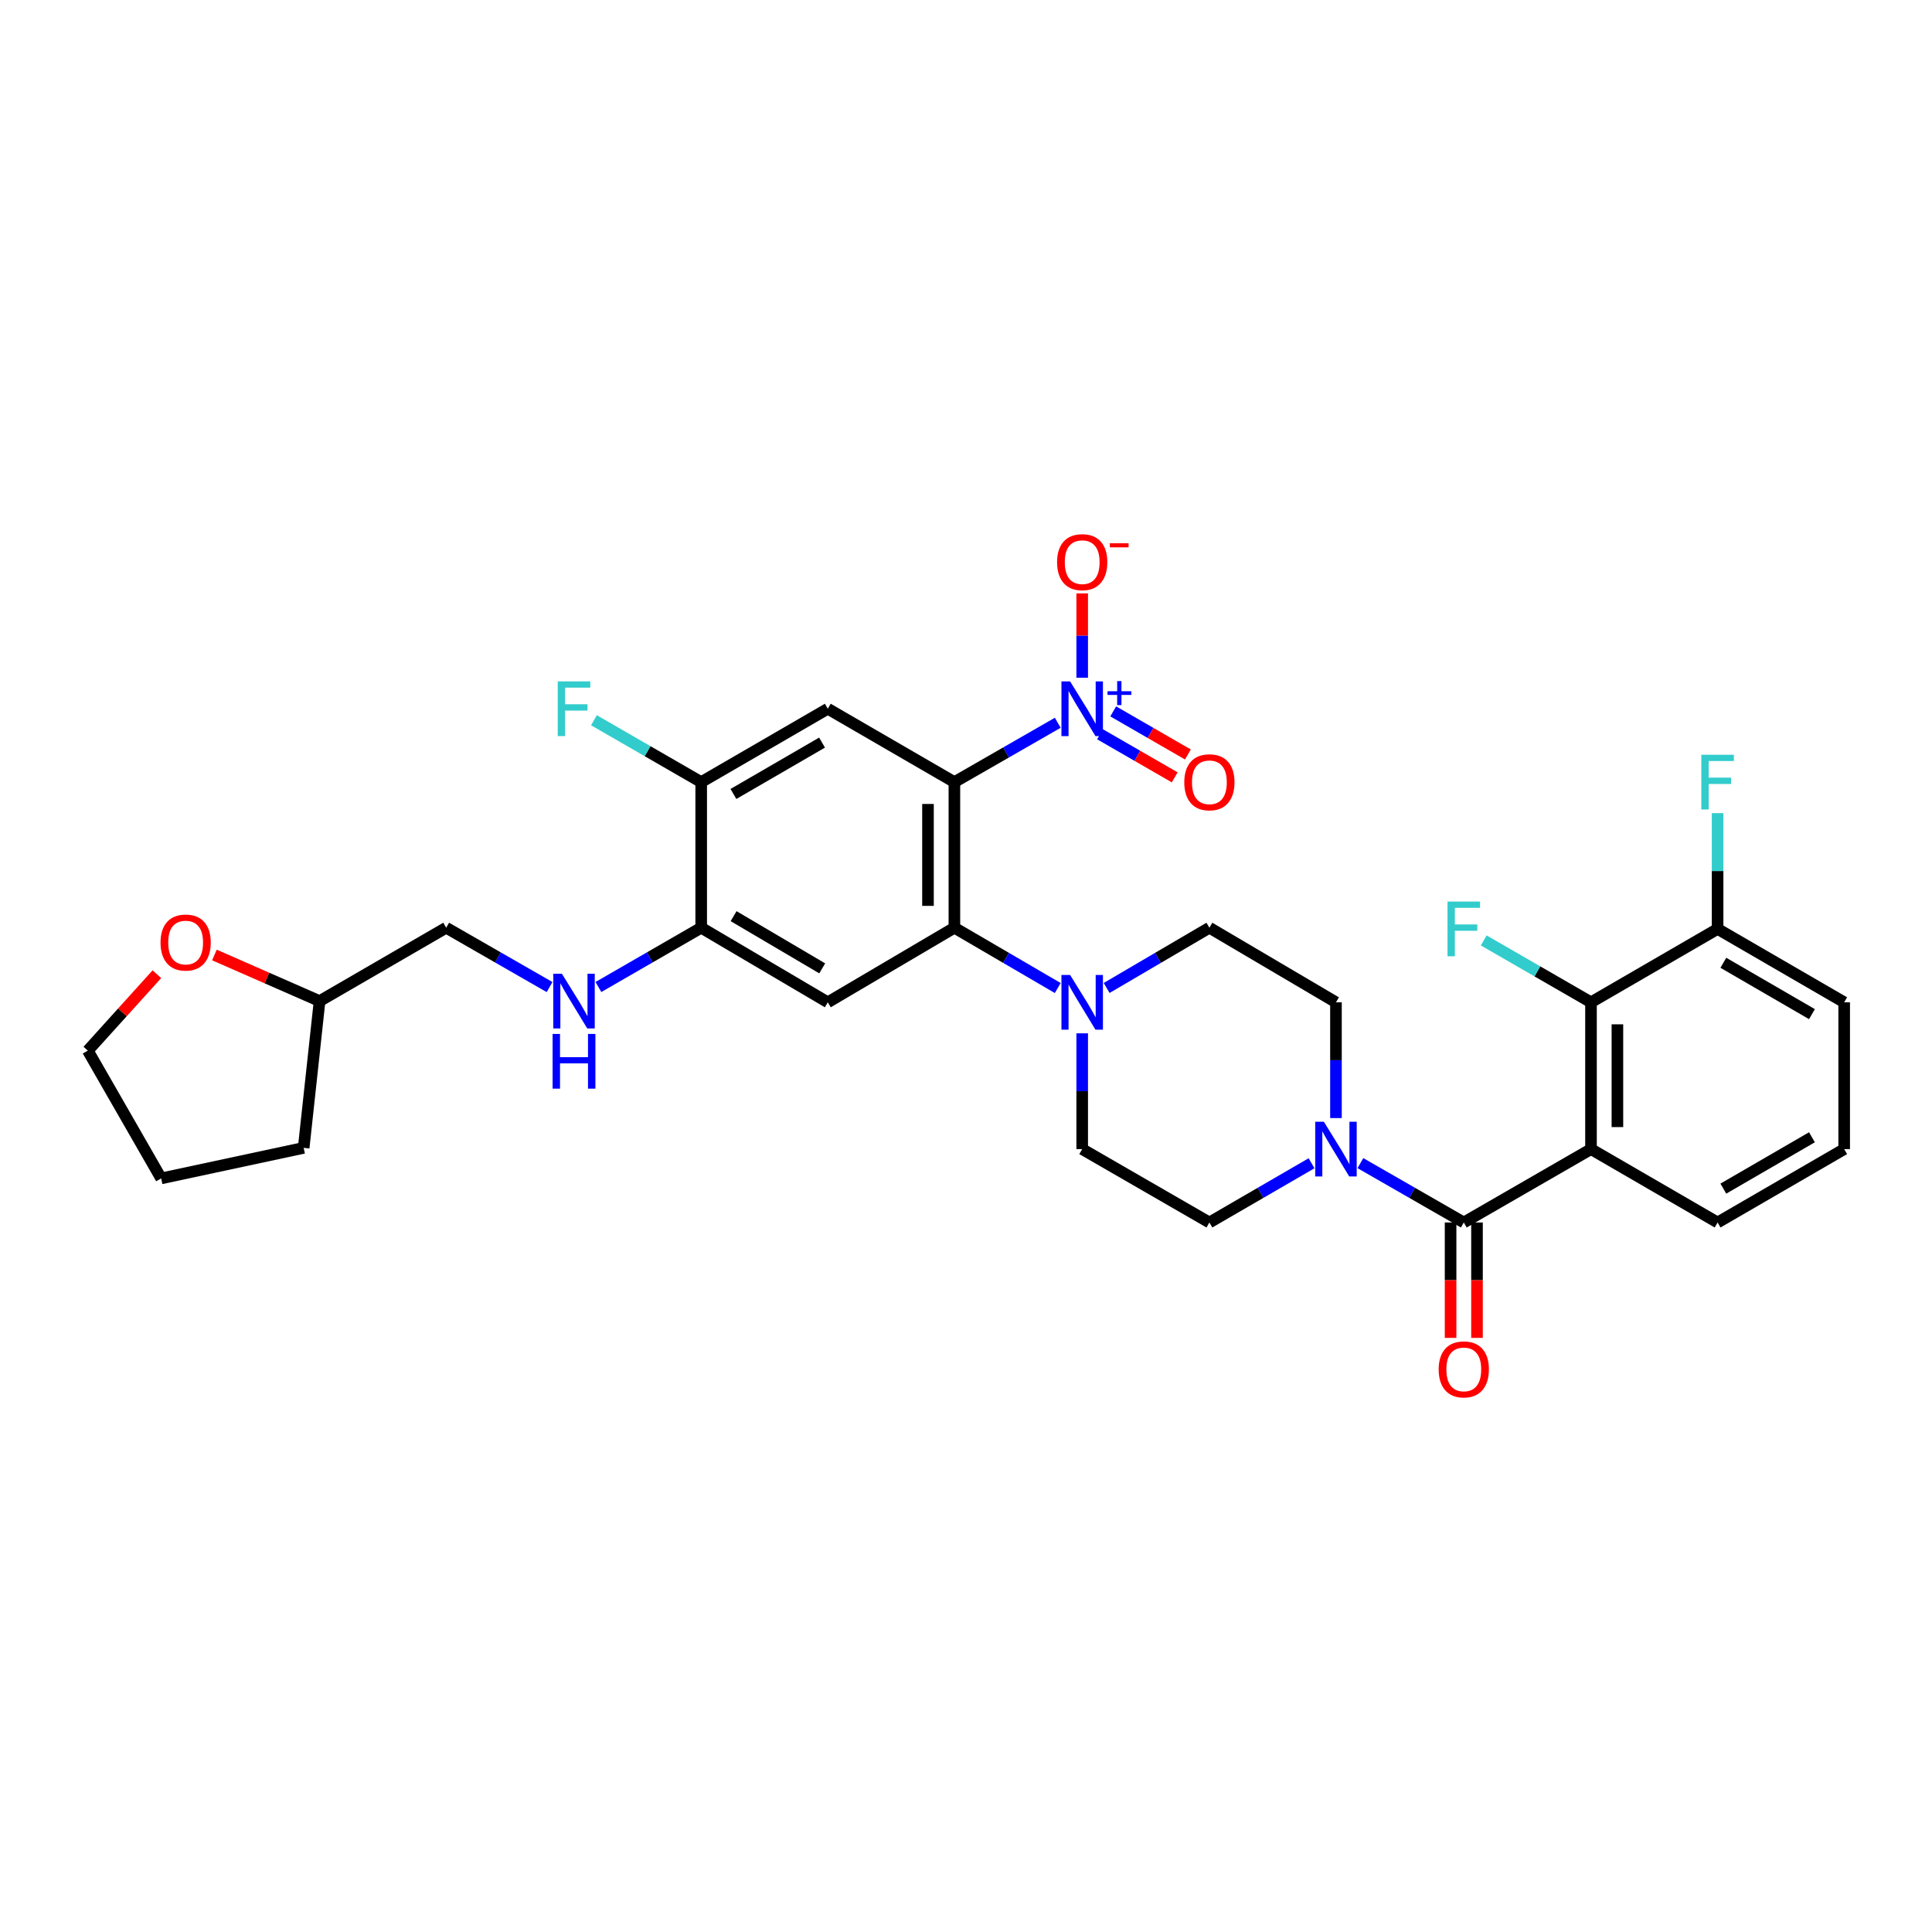 <?xml version='1.0' encoding='iso-8859-1'?>
<svg version='1.1' baseProfile='full'
              xmlns='http://www.w3.org/2000/svg'
                      xmlns:rdkit='http://www.rdkit.org/xml'
                      xmlns:xlink='http://www.w3.org/1999/xlink'
                  xml:space='preserve'
width='1000px' height='1000px' viewBox='0 0 1000 1000'>
<!-- END OF HEADER -->
<rect style='opacity:1.0;fill:#FFFFFF;stroke:none' width='1000' height='1000' x='0' y='0'> </rect>
<path class='bond-0' d='M 493.993,404.825 L 520.744,389.464' style='fill:none;fill-rule:evenodd;stroke:#000000;stroke-width:6px;stroke-linecap:butt;stroke-linejoin:miter;stroke-opacity:1' />
<path class='bond-0' d='M 520.744,389.464 L 547.495,374.103' style='fill:none;fill-rule:evenodd;stroke:#0000FF;stroke-width:6px;stroke-linecap:butt;stroke-linejoin:miter;stroke-opacity:1' />
<path class='bond-2' d='M 493.993,404.825 L 493.993,480.185' style='fill:none;fill-rule:evenodd;stroke:#000000;stroke-width:6px;stroke-linecap:butt;stroke-linejoin:miter;stroke-opacity:1' />
<path class='bond-2' d='M 480.325,416.129 L 480.325,468.881' style='fill:none;fill-rule:evenodd;stroke:#000000;stroke-width:6px;stroke-linecap:butt;stroke-linejoin:miter;stroke-opacity:1' />
<path class='bond-4' d='M 493.993,404.825 L 428.467,366.841' style='fill:none;fill-rule:evenodd;stroke:#000000;stroke-width:6px;stroke-linecap:butt;stroke-linejoin:miter;stroke-opacity:1' />
<path class='bond-11' d='M 560.142,350.783 L 560.142,328.964' style='fill:none;fill-rule:evenodd;stroke:#0000FF;stroke-width:6px;stroke-linecap:butt;stroke-linejoin:miter;stroke-opacity:1' />
<path class='bond-11' d='M 560.142,328.964 L 560.142,307.146' style='fill:none;fill-rule:evenodd;stroke:#FF0000;stroke-width:6px;stroke-linecap:butt;stroke-linejoin:miter;stroke-opacity:1' />
<path class='bond-13' d='M 569.367,380.054 L 588.698,391.206' style='fill:none;fill-rule:evenodd;stroke:#0000FF;stroke-width:6px;stroke-linecap:butt;stroke-linejoin:miter;stroke-opacity:1' />
<path class='bond-13' d='M 588.698,391.206 L 608.029,402.359' style='fill:none;fill-rule:evenodd;stroke:#FF0000;stroke-width:6px;stroke-linecap:butt;stroke-linejoin:miter;stroke-opacity:1' />
<path class='bond-13' d='M 576.198,368.214 L 595.529,379.367' style='fill:none;fill-rule:evenodd;stroke:#0000FF;stroke-width:6px;stroke-linecap:butt;stroke-linejoin:miter;stroke-opacity:1' />
<path class='bond-13' d='M 595.529,379.367 L 614.86,390.519' style='fill:none;fill-rule:evenodd;stroke:#FF0000;stroke-width:6px;stroke-linecap:butt;stroke-linejoin:miter;stroke-opacity:1' />
<path class='bond-1' d='M 823.5,594.775 L 757.655,632.759' style='fill:none;fill-rule:evenodd;stroke:#000000;stroke-width:6px;stroke-linecap:butt;stroke-linejoin:miter;stroke-opacity:1' />
<path class='bond-8' d='M 823.5,594.775 L 823.5,518.792' style='fill:none;fill-rule:evenodd;stroke:#000000;stroke-width:6px;stroke-linecap:butt;stroke-linejoin:miter;stroke-opacity:1' />
<path class='bond-8' d='M 837.169,583.377 L 837.169,530.189' style='fill:none;fill-rule:evenodd;stroke:#000000;stroke-width:6px;stroke-linecap:butt;stroke-linejoin:miter;stroke-opacity:1' />
<path class='bond-22' d='M 823.5,594.775 L 889.027,632.759' style='fill:none;fill-rule:evenodd;stroke:#000000;stroke-width:6px;stroke-linecap:butt;stroke-linejoin:miter;stroke-opacity:1' />
<path class='bond-6' d='M 493.993,480.185 L 428.467,518.792' style='fill:none;fill-rule:evenodd;stroke:#000000;stroke-width:6px;stroke-linecap:butt;stroke-linejoin:miter;stroke-opacity:1' />
<path class='bond-7' d='M 493.993,480.185 L 520.74,495.796' style='fill:none;fill-rule:evenodd;stroke:#000000;stroke-width:6px;stroke-linecap:butt;stroke-linejoin:miter;stroke-opacity:1' />
<path class='bond-7' d='M 520.74,495.796 L 547.488,511.406' style='fill:none;fill-rule:evenodd;stroke:#0000FF;stroke-width:6px;stroke-linecap:butt;stroke-linejoin:miter;stroke-opacity:1' />
<path class='bond-3' d='M 757.655,632.759 L 730.897,617.397' style='fill:none;fill-rule:evenodd;stroke:#000000;stroke-width:6px;stroke-linecap:butt;stroke-linejoin:miter;stroke-opacity:1' />
<path class='bond-3' d='M 730.897,617.397 L 704.138,602.035' style='fill:none;fill-rule:evenodd;stroke:#0000FF;stroke-width:6px;stroke-linecap:butt;stroke-linejoin:miter;stroke-opacity:1' />
<path class='bond-14' d='M 750.821,632.759 L 750.821,662.625' style='fill:none;fill-rule:evenodd;stroke:#000000;stroke-width:6px;stroke-linecap:butt;stroke-linejoin:miter;stroke-opacity:1' />
<path class='bond-14' d='M 750.821,662.625 L 750.821,692.492' style='fill:none;fill-rule:evenodd;stroke:#FF0000;stroke-width:6px;stroke-linecap:butt;stroke-linejoin:miter;stroke-opacity:1' />
<path class='bond-14' d='M 764.49,632.759 L 764.49,662.625' style='fill:none;fill-rule:evenodd;stroke:#000000;stroke-width:6px;stroke-linecap:butt;stroke-linejoin:miter;stroke-opacity:1' />
<path class='bond-14' d='M 764.49,662.625 L 764.49,692.492' style='fill:none;fill-rule:evenodd;stroke:#FF0000;stroke-width:6px;stroke-linecap:butt;stroke-linejoin:miter;stroke-opacity:1' />
<path class='bond-10' d='M 428.467,366.841 L 362.941,404.825' style='fill:none;fill-rule:evenodd;stroke:#000000;stroke-width:6px;stroke-linecap:butt;stroke-linejoin:miter;stroke-opacity:1' />
<path class='bond-10' d='M 425.493,384.365 L 379.625,410.953' style='fill:none;fill-rule:evenodd;stroke:#000000;stroke-width:6px;stroke-linecap:butt;stroke-linejoin:miter;stroke-opacity:1' />
<path class='bond-5' d='M 691.491,578.715 L 691.491,548.754' style='fill:none;fill-rule:evenodd;stroke:#0000FF;stroke-width:6px;stroke-linecap:butt;stroke-linejoin:miter;stroke-opacity:1' />
<path class='bond-5' d='M 691.491,548.754 L 691.491,518.792' style='fill:none;fill-rule:evenodd;stroke:#000000;stroke-width:6px;stroke-linecap:butt;stroke-linejoin:miter;stroke-opacity:1' />
<path class='bond-33' d='M 678.858,602.1 L 652.419,617.429' style='fill:none;fill-rule:evenodd;stroke:#0000FF;stroke-width:6px;stroke-linecap:butt;stroke-linejoin:miter;stroke-opacity:1' />
<path class='bond-33' d='M 652.419,617.429 L 625.98,632.759' style='fill:none;fill-rule:evenodd;stroke:#000000;stroke-width:6px;stroke-linecap:butt;stroke-linejoin:miter;stroke-opacity:1' />
<path class='bond-32' d='M 428.467,518.792 L 362.941,480.185' style='fill:none;fill-rule:evenodd;stroke:#000000;stroke-width:6px;stroke-linecap:butt;stroke-linejoin:miter;stroke-opacity:1' />
<path class='bond-32' d='M 425.577,501.224 L 379.708,474.2' style='fill:none;fill-rule:evenodd;stroke:#000000;stroke-width:6px;stroke-linecap:butt;stroke-linejoin:miter;stroke-opacity:1' />
<path class='bond-17' d='M 560.142,534.851 L 560.142,564.813' style='fill:none;fill-rule:evenodd;stroke:#0000FF;stroke-width:6px;stroke-linecap:butt;stroke-linejoin:miter;stroke-opacity:1' />
<path class='bond-17' d='M 560.142,564.813 L 560.142,594.775' style='fill:none;fill-rule:evenodd;stroke:#000000;stroke-width:6px;stroke-linecap:butt;stroke-linejoin:miter;stroke-opacity:1' />
<path class='bond-18' d='M 572.79,511.375 L 599.385,495.78' style='fill:none;fill-rule:evenodd;stroke:#0000FF;stroke-width:6px;stroke-linecap:butt;stroke-linejoin:miter;stroke-opacity:1' />
<path class='bond-18' d='M 599.385,495.78 L 625.98,480.185' style='fill:none;fill-rule:evenodd;stroke:#000000;stroke-width:6px;stroke-linecap:butt;stroke-linejoin:miter;stroke-opacity:1' />
<path class='bond-19' d='M 823.5,518.792 L 889.027,480.808' style='fill:none;fill-rule:evenodd;stroke:#000000;stroke-width:6px;stroke-linecap:butt;stroke-linejoin:miter;stroke-opacity:1' />
<path class='bond-21' d='M 823.5,518.792 L 795.738,502.777' style='fill:none;fill-rule:evenodd;stroke:#000000;stroke-width:6px;stroke-linecap:butt;stroke-linejoin:miter;stroke-opacity:1' />
<path class='bond-21' d='M 795.738,502.777 L 767.976,486.762' style='fill:none;fill-rule:evenodd;stroke:#33CCCC;stroke-width:6px;stroke-linecap:butt;stroke-linejoin:miter;stroke-opacity:1' />
<path class='bond-9' d='M 362.941,480.185 L 362.941,404.825' style='fill:none;fill-rule:evenodd;stroke:#000000;stroke-width:6px;stroke-linecap:butt;stroke-linejoin:miter;stroke-opacity:1' />
<path class='bond-12' d='M 362.941,480.185 L 336.342,495.531' style='fill:none;fill-rule:evenodd;stroke:#000000;stroke-width:6px;stroke-linecap:butt;stroke-linejoin:miter;stroke-opacity:1' />
<path class='bond-12' d='M 336.342,495.531 L 309.743,510.877' style='fill:none;fill-rule:evenodd;stroke:#0000FF;stroke-width:6px;stroke-linecap:butt;stroke-linejoin:miter;stroke-opacity:1' />
<path class='bond-23' d='M 362.941,404.825 L 335.182,388.81' style='fill:none;fill-rule:evenodd;stroke:#000000;stroke-width:6px;stroke-linecap:butt;stroke-linejoin:miter;stroke-opacity:1' />
<path class='bond-23' d='M 335.182,388.81 L 307.423,372.795' style='fill:none;fill-rule:evenodd;stroke:#33CCCC;stroke-width:6px;stroke-linecap:butt;stroke-linejoin:miter;stroke-opacity:1' />
<path class='bond-24' d='M 284.456,510.908 L 257.701,495.547' style='fill:none;fill-rule:evenodd;stroke:#0000FF;stroke-width:6px;stroke-linecap:butt;stroke-linejoin:miter;stroke-opacity:1' />
<path class='bond-24' d='M 257.701,495.547 L 230.947,480.185' style='fill:none;fill-rule:evenodd;stroke:#000000;stroke-width:6px;stroke-linecap:butt;stroke-linejoin:miter;stroke-opacity:1' />
<path class='bond-15' d='M 625.98,632.759 L 560.142,594.775' style='fill:none;fill-rule:evenodd;stroke:#000000;stroke-width:6px;stroke-linecap:butt;stroke-linejoin:miter;stroke-opacity:1' />
<path class='bond-16' d='M 691.491,518.792 L 625.98,480.185' style='fill:none;fill-rule:evenodd;stroke:#000000;stroke-width:6px;stroke-linecap:butt;stroke-linejoin:miter;stroke-opacity:1' />
<path class='bond-25' d='M 889.027,480.808 L 889.027,450.846' style='fill:none;fill-rule:evenodd;stroke:#000000;stroke-width:6px;stroke-linecap:butt;stroke-linejoin:miter;stroke-opacity:1' />
<path class='bond-25' d='M 889.027,450.846 L 889.027,420.885' style='fill:none;fill-rule:evenodd;stroke:#33CCCC;stroke-width:6px;stroke-linecap:butt;stroke-linejoin:miter;stroke-opacity:1' />
<path class='bond-35' d='M 889.027,480.808 L 954.545,518.792' style='fill:none;fill-rule:evenodd;stroke:#000000;stroke-width:6px;stroke-linecap:butt;stroke-linejoin:miter;stroke-opacity:1' />
<path class='bond-35' d='M 891.999,498.331 L 937.862,524.92' style='fill:none;fill-rule:evenodd;stroke:#000000;stroke-width:6px;stroke-linecap:butt;stroke-linejoin:miter;stroke-opacity:1' />
<path class='bond-20' d='M 110.982,494.302 L 138.197,506.235' style='fill:none;fill-rule:evenodd;stroke:#FF0000;stroke-width:6px;stroke-linecap:butt;stroke-linejoin:miter;stroke-opacity:1' />
<path class='bond-20' d='M 138.197,506.235 L 165.413,518.169' style='fill:none;fill-rule:evenodd;stroke:#000000;stroke-width:6px;stroke-linecap:butt;stroke-linejoin:miter;stroke-opacity:1' />
<path class='bond-29' d='M 81.201,504.247 L 63.328,524.026' style='fill:none;fill-rule:evenodd;stroke:#FF0000;stroke-width:6px;stroke-linecap:butt;stroke-linejoin:miter;stroke-opacity:1' />
<path class='bond-29' d='M 63.328,524.026 L 45.455,543.806' style='fill:none;fill-rule:evenodd;stroke:#000000;stroke-width:6px;stroke-linecap:butt;stroke-linejoin:miter;stroke-opacity:1' />
<path class='bond-27' d='M 889.027,632.759 L 954.545,594.775' style='fill:none;fill-rule:evenodd;stroke:#000000;stroke-width:6px;stroke-linecap:butt;stroke-linejoin:miter;stroke-opacity:1' />
<path class='bond-27' d='M 891.999,615.236 L 937.862,588.647' style='fill:none;fill-rule:evenodd;stroke:#000000;stroke-width:6px;stroke-linecap:butt;stroke-linejoin:miter;stroke-opacity:1' />
<path class='bond-26' d='M 230.947,480.185 L 165.413,518.169' style='fill:none;fill-rule:evenodd;stroke:#000000;stroke-width:6px;stroke-linecap:butt;stroke-linejoin:miter;stroke-opacity:1' />
<path class='bond-30' d='M 165.413,518.169 L 157.181,594.137' style='fill:none;fill-rule:evenodd;stroke:#000000;stroke-width:6px;stroke-linecap:butt;stroke-linejoin:miter;stroke-opacity:1' />
<path class='bond-28' d='M 954.545,594.775 L 954.545,518.792' style='fill:none;fill-rule:evenodd;stroke:#000000;stroke-width:6px;stroke-linecap:butt;stroke-linejoin:miter;stroke-opacity:1' />
<path class='bond-34' d='M 45.455,543.806 L 83.423,609.939' style='fill:none;fill-rule:evenodd;stroke:#000000;stroke-width:6px;stroke-linecap:butt;stroke-linejoin:miter;stroke-opacity:1' />
<path class='bond-31' d='M 157.181,594.137 L 83.423,609.939' style='fill:none;fill-rule:evenodd;stroke:#000000;stroke-width:6px;stroke-linecap:butt;stroke-linejoin:miter;stroke-opacity:1' />
<path  class='atom-1' d='M 553.882 352.681
L 563.162 367.681
Q 564.082 369.161, 565.562 371.841
Q 567.042 374.521, 567.122 374.681
L 567.122 352.681
L 570.882 352.681
L 570.882 381.001
L 567.002 381.001
L 557.042 364.601
Q 555.882 362.681, 554.642 360.481
Q 553.442 358.281, 553.082 357.601
L 553.082 381.001
L 549.402 381.001
L 549.402 352.681
L 553.882 352.681
' fill='#0000FF'/>
<path  class='atom-1' d='M 573.258 357.786
L 578.248 357.786
L 578.248 352.533
L 580.466 352.533
L 580.466 357.786
L 585.587 357.786
L 585.587 359.687
L 580.466 359.687
L 580.466 364.967
L 578.248 364.967
L 578.248 359.687
L 573.258 359.687
L 573.258 357.786
' fill='#0000FF'/>
<path  class='atom-6' d='M 685.231 580.615
L 694.511 595.615
Q 695.431 597.095, 696.911 599.775
Q 698.391 602.455, 698.471 602.615
L 698.471 580.615
L 702.231 580.615
L 702.231 608.935
L 698.351 608.935
L 688.391 592.535
Q 687.231 590.615, 685.991 588.415
Q 684.791 586.215, 684.431 585.535
L 684.431 608.935
L 680.751 608.935
L 680.751 580.615
L 685.231 580.615
' fill='#0000FF'/>
<path  class='atom-8' d='M 553.882 504.632
L 563.162 519.632
Q 564.082 521.112, 565.562 523.792
Q 567.042 526.472, 567.122 526.632
L 567.122 504.632
L 570.882 504.632
L 570.882 532.952
L 567.002 532.952
L 557.042 516.552
Q 555.882 514.632, 554.642 512.432
Q 553.442 510.232, 553.082 509.552
L 553.082 532.952
L 549.402 532.952
L 549.402 504.632
L 553.882 504.632
' fill='#0000FF'/>
<path  class='atom-12' d='M 547.142 290.969
Q 547.142 284.169, 550.502 280.369
Q 553.862 276.569, 560.142 276.569
Q 566.422 276.569, 569.782 280.369
Q 573.142 284.169, 573.142 290.969
Q 573.142 297.849, 569.742 301.769
Q 566.342 305.649, 560.142 305.649
Q 553.902 305.649, 550.502 301.769
Q 547.142 297.889, 547.142 290.969
M 560.142 302.449
Q 564.462 302.449, 566.782 299.569
Q 569.142 296.649, 569.142 290.969
Q 569.142 285.409, 566.782 282.609
Q 564.462 279.769, 560.142 279.769
Q 555.822 279.769, 553.462 282.569
Q 551.142 285.369, 551.142 290.969
Q 551.142 296.689, 553.462 299.569
Q 555.822 302.449, 560.142 302.449
' fill='#FF0000'/>
<path  class='atom-12' d='M 574.462 281.191
L 584.151 281.191
L 584.151 283.303
L 574.462 283.303
L 574.462 281.191
' fill='#FF0000'/>
<path  class='atom-13' d='M 290.843 504.009
L 300.123 519.009
Q 301.043 520.489, 302.523 523.169
Q 304.003 525.849, 304.083 526.009
L 304.083 504.009
L 307.843 504.009
L 307.843 532.329
L 303.963 532.329
L 294.003 515.929
Q 292.843 514.009, 291.603 511.809
Q 290.403 509.609, 290.043 508.929
L 290.043 532.329
L 286.363 532.329
L 286.363 504.009
L 290.843 504.009
' fill='#0000FF'/>
<path  class='atom-13' d='M 286.023 535.161
L 289.863 535.161
L 289.863 547.201
L 304.343 547.201
L 304.343 535.161
L 308.183 535.161
L 308.183 563.481
L 304.343 563.481
L 304.343 550.401
L 289.863 550.401
L 289.863 563.481
L 286.023 563.481
L 286.023 535.161
' fill='#0000FF'/>
<path  class='atom-14' d='M 612.98 404.905
Q 612.98 398.105, 616.34 394.305
Q 619.7 390.505, 625.98 390.505
Q 632.26 390.505, 635.62 394.305
Q 638.98 398.105, 638.98 404.905
Q 638.98 411.785, 635.58 415.705
Q 632.18 419.585, 625.98 419.585
Q 619.74 419.585, 616.34 415.705
Q 612.98 411.825, 612.98 404.905
M 625.98 416.385
Q 630.3 416.385, 632.62 413.505
Q 634.98 410.585, 634.98 404.905
Q 634.98 399.345, 632.62 396.545
Q 630.3 393.705, 625.98 393.705
Q 621.66 393.705, 619.3 396.505
Q 616.98 399.305, 616.98 404.905
Q 616.98 410.625, 619.3 413.505
Q 621.66 416.385, 625.98 416.385
' fill='#FF0000'/>
<path  class='atom-15' d='M 744.655 708.791
Q 744.655 701.991, 748.015 698.191
Q 751.375 694.391, 757.655 694.391
Q 763.935 694.391, 767.295 698.191
Q 770.655 701.991, 770.655 708.791
Q 770.655 715.671, 767.255 719.591
Q 763.855 723.471, 757.655 723.471
Q 751.415 723.471, 748.015 719.591
Q 744.655 715.711, 744.655 708.791
M 757.655 720.271
Q 761.975 720.271, 764.295 717.391
Q 766.655 714.471, 766.655 708.791
Q 766.655 703.231, 764.295 700.431
Q 761.975 697.591, 757.655 697.591
Q 753.335 697.591, 750.975 700.391
Q 748.655 703.191, 748.655 708.791
Q 748.655 714.511, 750.975 717.391
Q 753.335 720.271, 757.655 720.271
' fill='#FF0000'/>
<path  class='atom-21' d='M 83.09 487.852
Q 83.09 481.052, 86.45 477.252
Q 89.809 473.452, 96.09 473.452
Q 102.37 473.452, 105.73 477.252
Q 109.09 481.052, 109.09 487.852
Q 109.09 494.732, 105.69 498.652
Q 102.29 502.532, 96.09 502.532
Q 89.85 502.532, 86.45 498.652
Q 83.09 494.772, 83.09 487.852
M 96.09 499.332
Q 100.41 499.332, 102.73 496.452
Q 105.09 493.532, 105.09 487.852
Q 105.09 482.292, 102.73 479.492
Q 100.41 476.652, 96.09 476.652
Q 91.769 476.652, 89.409 479.452
Q 87.09 482.252, 87.09 487.852
Q 87.09 493.572, 89.409 496.452
Q 91.769 499.332, 96.09 499.332
' fill='#FF0000'/>
<path  class='atom-22' d='M 749.235 466.648
L 766.075 466.648
L 766.075 469.888
L 753.035 469.888
L 753.035 478.488
L 764.635 478.488
L 764.635 481.768
L 753.035 481.768
L 753.035 494.968
L 749.235 494.968
L 749.235 466.648
' fill='#33CCCC'/>
<path  class='atom-24' d='M 288.683 352.681
L 305.523 352.681
L 305.523 355.921
L 292.483 355.921
L 292.483 364.521
L 304.083 364.521
L 304.083 367.801
L 292.483 367.801
L 292.483 381.001
L 288.683 381.001
L 288.683 352.681
' fill='#33CCCC'/>
<path  class='atom-26' d='M 880.607 390.665
L 897.447 390.665
L 897.447 393.905
L 884.407 393.905
L 884.407 402.505
L 896.007 402.505
L 896.007 405.785
L 884.407 405.785
L 884.407 418.985
L 880.607 418.985
L 880.607 390.665
' fill='#33CCCC'/>
</svg>
